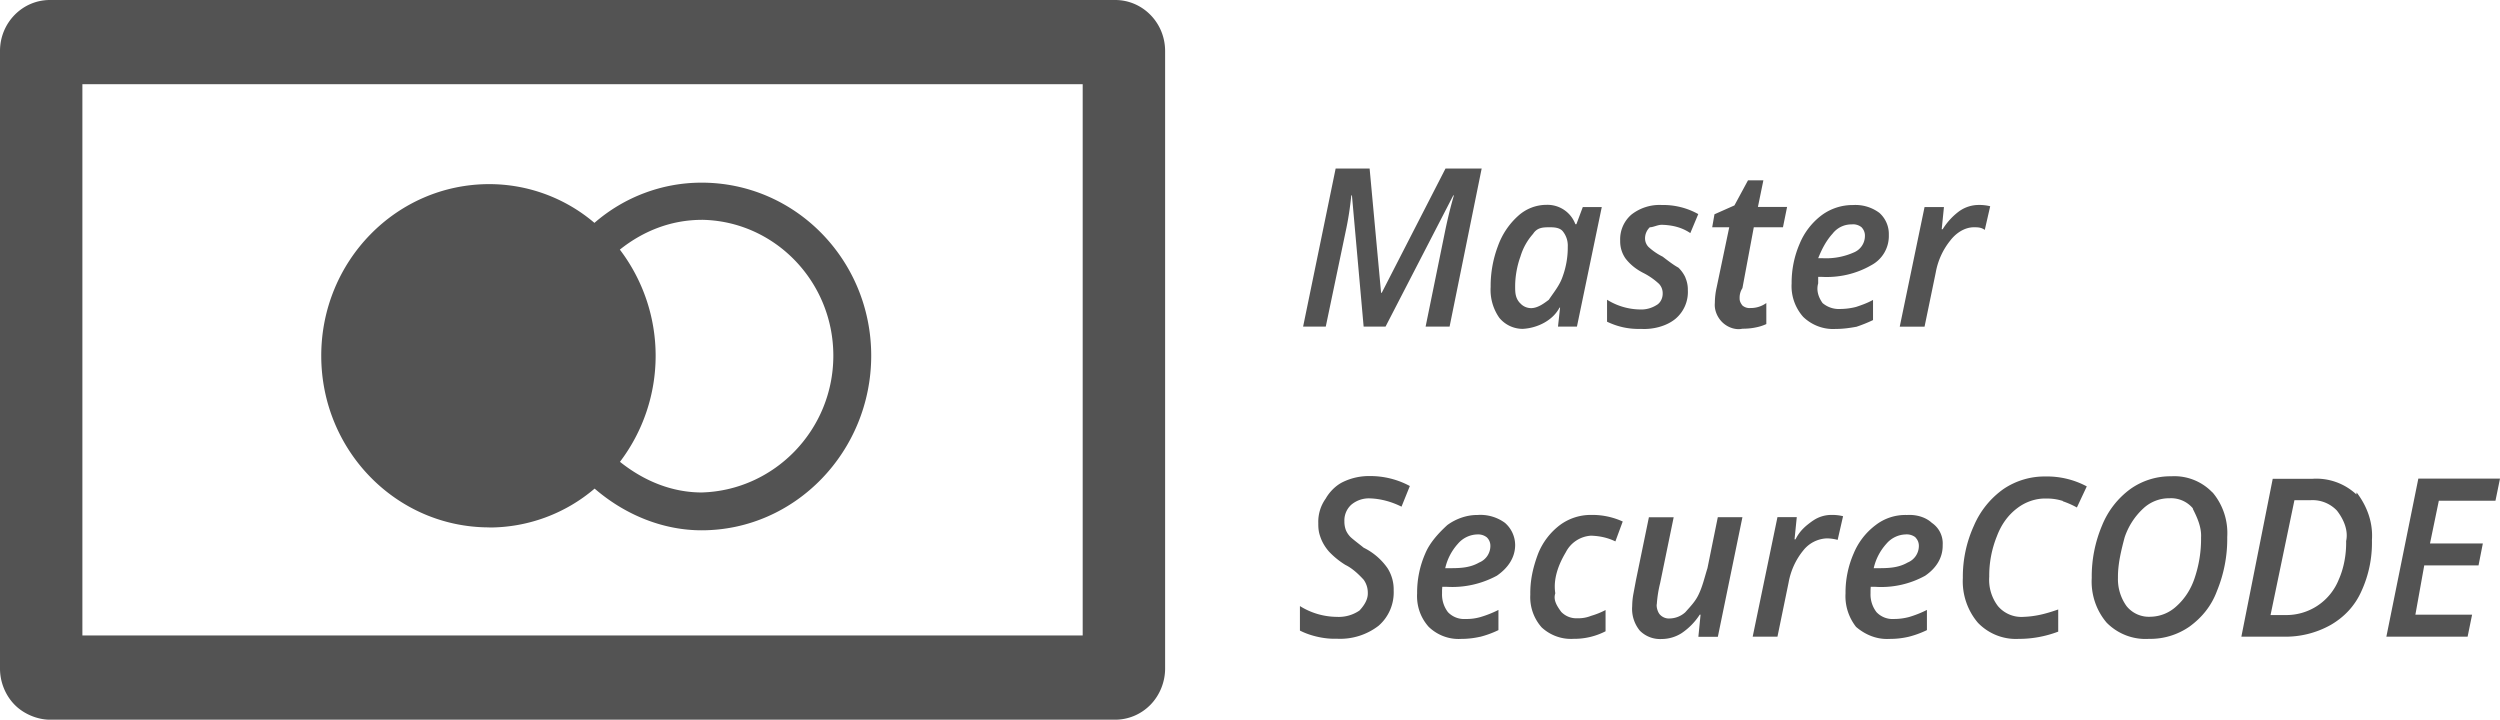 <svg xmlns="http://www.w3.org/2000/svg" width="66" height="19" viewBox="0 0 66 19"><g><g><g><path fill="#535353" d="M65.263 16.228h-1.497L64 14.927h1.433l.114-.58h-1.395l.233-1.127h1.495l.12-.585h-2.156L63 16.808h2.145zm-5.32.006l.63-3.029H61a.886.886 0 0 1 .695.275c.177.228.305.52.243.804.007.35-.06.716-.195 1.017a1.489 1.489 0 0 1-1.421.936h-.379zm2.266-3.18a1.548 1.548 0 0 0-1.159-.414H60l-.828 4.168h1.113c.436.01.866-.097 1.248-.311.352-.205.634-.497.808-.889.194-.421.289-.884.278-1.35.031-.443-.115-.88-.405-1.258zm-4.32.376c.111.218.235.486.219.757.005.362-.052.723-.167 1.066-.094.29-.258.55-.478.747a1.03 1.03 0 0 1-.69.282.755.755 0 0 1-.633-.282 1.222 1.222 0 0 1-.226-.748c-.004-.362.086-.723.176-1.064.097-.291.265-.553.488-.76a.996.996 0 0 1 .697-.274.753.753 0 0 1 .62.27zm.518-.43a1.389 1.389 0 0 0-1.085-.426 1.827 1.827 0 0 0-1.077.334 2.222 2.222 0 0 0-.75.963c-.185.438-.279.91-.273 1.388-.025.431.117.855.394 1.18.295.298.7.453 1.114.427.382.008.757-.105 1.073-.324.326-.238.578-.542.727-.946.184-.449.276-.932.269-1.42A1.667 1.667 0 0 0 58.412 13zm-3.95.233c.13.044.254.099.373.165l.261-.557A2.223 2.223 0 0 0 54 12.579a1.938 1.938 0 0 0-1.106.33 2.284 2.284 0 0 0-.782.968 3.244 3.244 0 0 0-.293 1.38c-.023.432.12.858.399 1.185.284.293.676.447 1.079.424.355.001.703-.064 1.04-.191v-.585c-.337.118-.602.184-.915.195a.81.81 0 0 1-.677-.285 1.143 1.143 0 0 1-.229-.774c-.004-.367.065-.73.202-1.07.11-.292.282-.548.537-.74.22-.169.49-.258.745-.255.17-.003.32.02.463.066zm-4.077 3.58c.17-.042.334-.102.491-.178v-.533c-.15.076-.306.138-.467.186-.13.035-.263.053-.404.053a.58.58 0 0 1-.46-.18.765.765 0 0 1-.158-.496v-.085l.005-.088h.12a2.4 2.4 0 0 0 1.318-.293c.29-.199.468-.474.462-.812a.655.655 0 0 0-.287-.584c-.162-.15-.408-.223-.657-.207a1.28 1.28 0 0 0-.824.265 1.792 1.792 0 0 0-.583.752c-.144.33-.218.69-.214 1.052-.02.335.091.645.278.885.258.221.567.336.883.317a2.16 2.16 0 0 0 .5-.055zm.188-2.623c.06.059.093.142.09.227a.473.473 0 0 1-.295.433c-.258.15-.537.15-.817.15h-.08c.054-.24.17-.463.336-.646a.692.692 0 0 1 .501-.245.377.377 0 0 1 .27.08zm-2.706-.445c-.184.131-.34.255-.46.493h-.026l.059-.585h-.51l-.654 3.155h.654l.294-1.428c.055-.31.187-.601.384-.844a.836.836 0 0 1 .625-.323c.097.001.193.015.286.04l.143-.625a1.177 1.177 0 0 0-.3-.034.853.853 0 0 0-.492.15zm-4.33-.093l-.343 1.667-.066.353a1.85 1.85 0 0 0-.033.328.905.905 0 0 0 .202.65c.152.152.36.231.573.22a.988.988 0 0 0 .533-.157 1.7 1.7 0 0 0 .475-.486h.022l-.058.585h.514L46 13.654h-.65L45.077 15c-.076.239-.127.477-.236.7-.084.177-.204.3-.35.464-.11.1-.25.157-.397.163a.325.325 0 0 1-.27-.1c-.07-.074-.1-.227-.084-.28.013-.185.042-.37.087-.55l.358-1.742h-.65zm-1.145 3.012v-.559c-.116.06-.236.111-.387.155a.885.885 0 0 1-.356.062.551.551 0 0 1-.429-.17c-.111-.152-.215-.312-.155-.489-.06-.38.083-.757.277-1.083a.804.804 0 0 1 .663-.438c.245.007.454.058.646.151l.194-.525a1.93 1.93 0 0 0-.84-.174 1.366 1.366 0 0 0-.824.272 1.77 1.77 0 0 0-.572.757c-.14.377-.209.706-.204 1.075a1.2 1.2 0 0 0 .3.865c.23.213.535.322.845.302.294.003.584-.066.847-.202zm-3.319.15c.17-.043.334-.103.491-.179v-.533c-.15.076-.306.138-.467.186a1.308 1.308 0 0 1-.397.053.589.589 0 0 1-.469-.18.768.768 0 0 1-.156-.496v-.085l.006-.088h.122c.457.027.913-.075 1.318-.293.29-.199.484-.474.484-.812a.78.78 0 0 0-.27-.584 1.094 1.094 0 0 0-.73-.207c-.261-.003-.55.09-.79.265-.21.192-.459.452-.583.752-.145.33-.218.69-.215 1.052-.019.335.092.645.307.885.23.221.54.336.854.317.167 0 .333-.018.495-.055zm.188-2.624c.06.059.093.142.09.227a.473.473 0 0 1-.295.433c-.258.15-.537.15-.817.15h-.08c.054-.24.17-.463.336-.646a.696.696 0 0 1 .51-.245.37.37 0 0 1 .256.08zM36 14.459c-.096-.08-.22-.17-.337-.272a.588.588 0 0 1-.13-.187.63.63 0 0 1-.041-.237.56.56 0 0 1 .183-.439.72.72 0 0 1 .486-.167c.286.009.567.084.839.219l.22-.545a2.2 2.2 0 0 0-1.059-.263 1.573 1.573 0 0 0-.704.155c-.2.095-.367.277-.457.438a1.05 1.05 0 0 0-.197.649c-.002.19.022.28.072.412.05.127.125.243.214.344.128.134.272.251.43.348.177.086.339.235.481.39.072.1.112.223.11.35.007.182-.11.346-.22.464a.967.967 0 0 1-.6.167 1.859 1.859 0 0 1-.972-.285v.647c.3.154.682.227.967.215a1.66 1.66 0 0 0 1.107-.34c.27-.232.418-.58.401-.939a1.047 1.047 0 0 0-.162-.583 1.662 1.662 0 0 0-.631-.541zm15.747-8.9c-.184.131-.34.299-.461.493h-.025l.059-.585h-.512l-.655 3.157h.655l.295-1.427c.055-.31.187-.602.383-.845.15-.198.38-.352.625-.352.097 0 .193 0 .287.07l.143-.625a1.17 1.17 0 0 0-.3-.034.881.881 0 0 0-.492.148zM49 8.63a3.78 3.78 0 0 0 .448-.18v-.532c-.15.083-.306.138-.448.185a1.753 1.753 0 0 1-.416.054.663.663 0 0 1-.468-.156c-.116-.164-.167-.34-.116-.52v-.172h.085c.457.026.915-.075 1.318-.308a.872.872 0 0 0 .462-.796.748.748 0 0 0-.249-.585 1.057 1.057 0 0 0-.695-.207 1.375 1.375 0 0 0-.824.265 1.8 1.8 0 0 0-.584.752c-.144.331-.217.69-.214 1.052-.02.325.092.644.307.885.23.221.54.336.854.317.168 0 .335-.018.54-.056zM49.145 6c.06.063.093.146.089.232a.472.472 0 0 1-.294.433 1.796 1.796 0 0 1-.817.152H48c.097-.242.213-.466.38-.648a.627.627 0 0 1 .5-.245.36.36 0 0 1 .266.076zM46 8.065c-.051-.065-.077-.123-.074-.195A.455.455 0 0 1 46 7.607L46.3 6h.77l.109-.537h-.77l.144-.702h-.406l-.358.662-.527.234-.06.343h.45l-.335 1.599a1.908 1.908 0 0 0-.045.401c-.018.178.06.38.209.519.15.138.354.197.519.159.145 0 .257-.013.367-.037.09-.018.18-.047.264-.086V8a.702.702 0 0 1-.42.132.287.287 0 0 1-.211-.067zm-1.505-.739a.874.874 0 0 0-.186-.261c-.126-.065-.309-.209-.414-.289a1.604 1.604 0 0 1-.375-.257.326.326 0 0 1-.091-.228.406.406 0 0 1 .126-.291c.097 0 .212-.07.329-.065.26.008.515.065.74.219l.21-.502a1.896 1.896 0 0 0-.96-.24 1.203 1.203 0 0 0-.803.252.86.86 0 0 0-.298.693.782.782 0 0 0 .143.47c.134.173.302.297.49.39.143.075.275.168.393.278a.358.358 0 0 1 .096.25c.003.126-.06.255-.166.311a.757.757 0 0 1-.437.114 1.69 1.69 0 0 1-.866-.257v.58c.28.134.574.2.894.19.325.02.68-.074.912-.266a.926.926 0 0 0 .327-.76.789.789 0 0 0-.066-.33zM40.127 8C40 7.865 40 7.71 40 7.556c0-.267.056-.556.14-.784.066-.222.18-.426.333-.598.112-.174.273-.174.444-.174.083 0 .257 0 .342.108a.598.598 0 0 1 .13.404c.003.277-.046.551-.143.81-.077.221-.246.423-.357.592-.115.086-.275.21-.447.22A.385.385 0 0 1 40.129 8zm1.043.121h.016l-.055.502h.5l.656-3.157h-.501l-.169.453h-.027a.786.786 0 0 0-.767-.511c-.275.001-.54.105-.745.292-.24.216-.422.488-.532.795-.13.344-.196.71-.193 1.08-.018.29.063.577.228.814a.799.799 0 0 0 .62.293c.391-.02.799-.228.969-.56zm-4.592.502l1.789-3.465h.016c-.087.297-.167.622-.239.976l-.508 2.489h.633l.847-4.173h-.955l-1.683 3.28h-.017l-.303-3.28h-.897l-.859 4.173H35l.522-2.495c.07-.32.12-.644.152-.97h.017L36 8.623zm-18.051-2.82C20.445 5.831 22 7.428 22 9.39c0 1.96-1.555 3.557-3.473 3.611-.787 0-1.527-.303-2.16-.809a4.63 4.63 0 0 0-.003-5.602c.636-.508 1.375-.785 2.163-.786zm-5.61 8.123a4.285 4.285 0 0 0 2.781-1.027c.79.683 1.79 1.101 2.824 1.101C21 14 23 11.912 23 9.39c0-2.523-2-4.568-4.478-4.568-1.036 0-2.04.376-2.829 1.062a4.281 4.281 0 0 0-2.777-1.023c-2.45 0-4.435 2.028-4.435 4.53 0 2.504 1.985 4.532 4.435 4.532zm15.665 2.85H2.175V2.222h26.408v14.553zM29.44 0H1.318C.59 0 0 .603 0 1.346v16.306c0 .348.138.7.385.952.247.253.615.396.933.396H29.44c.35 0 .686-.142.933-.395s.386-.605.386-.953V1.346C30.759.603 30.169 0 29.44 0z"/></g></g></g></svg>